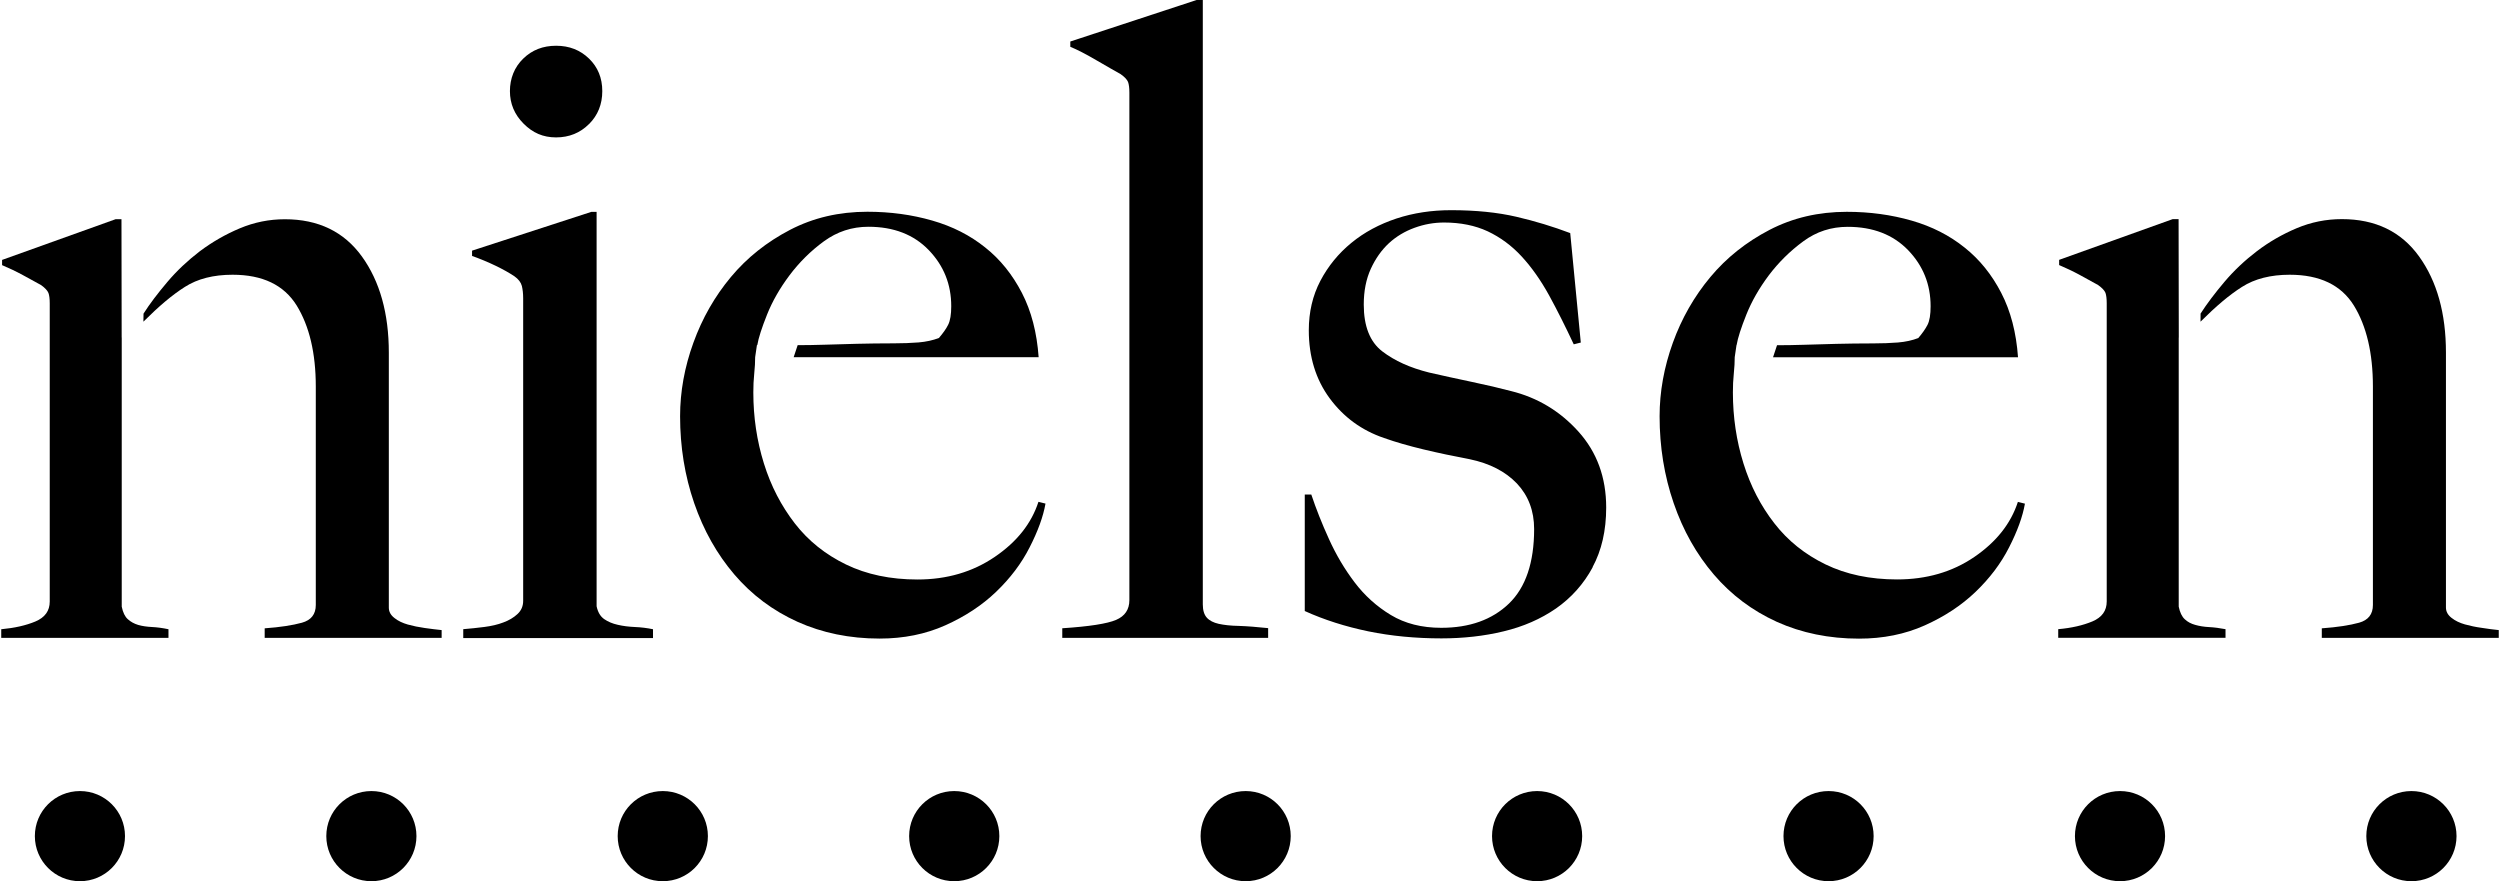 <?xml version="1.0" encoding="UTF-8"?>
<svg xmlns="http://www.w3.org/2000/svg" id="Layer_1" data-name="Layer 1" viewBox="0 0 383 135">
  <path id="b" d="m21.97,49.28c2.39-2.38,4.4-4.09,6.36-5.33,1.94-1.24,4.37-1.86,7.3-1.86,4.6,0,7.87,1.57,9.82,4.71,1.94,3.15,2.93,7.29,2.93,12.42v33.47c0,1.42-.72,2.32-2.12,2.71-1.42.39-3.32.69-5.71.86v1.46h27.11v-1.19c-.8-.08-1.66-.19-2.59-.32s-1.8-.31-2.59-.53c-.8-.23-1.49-.55-2.05-1-.58-.45-.86-.97-.86-1.59v-39.05c0-6.02-1.38-10.94-4.12-14.74s-6.68-5.71-11.81-5.71c-2.39,0-4.68.46-6.9,1.39-2.21.93-4.25,2.11-6.12,3.51-1.85,1.42-3.52,2.98-4.98,4.71s-2.69,3.33-3.65,4.85"></path>
  <path id="c" d="m18.65,51.72v41.22c.18.89.49,1.53.93,1.92.45.41.97.69,1.59.88.62.18,1.34.28,2.12.32.8.04,1.63.15,2.52.34v1.32H.19v-1.32c2.04-.19,3.78-.58,5.24-1.19,1.46-.62,2.19-1.63,2.19-3.05v-45.69c0-.72-.07-1.24-.2-1.59-.14-.35-.51-.76-1.12-1.2-.8-.45-1.73-.95-2.79-1.53-1.07-.58-2.12-1.08-3.19-1.53v-.8l17.4-6.24h.89l.03,18.13"></path>
  <path id="d" d="m337.12,49.28c2.39-2.38,4.4-4.09,6.36-5.33,1.94-1.24,4.39-1.86,7.3-1.86,4.6,0,7.88,1.57,9.83,4.71,1.94,3.15,2.92,7.29,2.92,12.42v33.47c0,1.42-.72,2.32-2.12,2.71-1.42.39-3.32.69-5.71.86v1.46h27.11v-1.19c-.8-.08-1.66-.19-2.59-.34-.93-.12-1.78-.31-2.59-.53-.8-.23-1.49-.55-2.05-1-.58-.45-.86-.97-.86-1.59v-39.05c0-6.02-1.38-10.94-4.12-14.74-2.74-3.81-6.7-5.71-11.83-5.71-2.39,0-4.7.46-6.91,1.39-2.21.93-4.25,2.11-6.1,3.52-1.86,1.42-3.52,2.98-4.98,4.71-1.46,1.73-2.67,3.33-3.65,4.85"></path>
  <path id="e" d="m333.78,51.72v41.22c.18.88.49,1.53.93,1.93.43.41.97.69,1.59.86.62.18,1.34.3,2.13.34s1.63.15,2.52.32v1.32h-25.63v-1.32c2.04-.18,3.78-.58,5.24-1.19,1.46-.62,2.19-1.63,2.19-3.05v-45.69c0-.72-.07-1.23-.19-1.59-.14-.35-.51-.76-1.13-1.2-.8-.43-1.73-.95-2.78-1.53-1.07-.58-2.13-1.08-3.19-1.53v-.8l17.4-6.24h.9l.03,18.13"></path>
  <path id="f" d="m70.97,97.74v-1.35c1.08-.09,2.16-.2,3.24-.34,1.08-.14,2.05-.36,2.9-.69.85-.31,1.58-.74,2.16-1.28.59-.54.88-1.22.88-2.03v-46.35c0-.73-.07-1.35-.2-1.89-.14-.54-.51-1.04-1.15-1.49-.81-.54-1.78-1.08-2.9-1.62-1.12-.54-2.32-1.04-3.58-1.49v-.81l18.27-5.94h.81v60.42c.19.9.57,1.55,1.15,1.96.59.41,1.28.7,2.09.88.81.19,1.69.3,2.63.34s1.86.15,2.77.34v1.35h-29.07"></path>
  <path id="g" d="m90.23,19.01c-1.35,1.35-3.04,2.04-5.04,2.04s-3.58-.7-4.98-2.11c-1.39-1.39-2.09-3.06-2.09-4.98s.68-3.67,2.04-4.98c1.35-1.32,3.02-1.97,5.04-1.97s3.69.66,5.04,1.97,2.03,2.97,2.03,4.98-.68,3.7-2.03,5.05"></path>
  <path id="h" d="m266.05,52.86c.18-1.08.68-2.63,1.49-4.66s1.96-4.04,3.44-6.02c1.49-1.97,3.24-3.71,5.27-5.2,2.03-1.5,4.29-2.23,6.82-2.23,3.86,0,6.95,1.19,9.26,3.58,2.3,2.39,3.44,5.25,3.44,8.59,0,1.26-.15,2.21-.47,2.84-.32.63-.8,1.31-1.42,2.03-.9.35-1.93.58-3.11.68-1.17.09-2.43.14-3.78.14-2.08,0-3.97.03-5.68.07s-3.36.09-4.93.14c-1.58.04-2.52.07-4.14.07l-.61,1.84h37.53c-.27-3.78-1.12-7.06-2.57-9.86-1.44-2.79-3.31-5.12-5.62-6.95-2.3-1.85-5-3.23-8.1-4.12-3.12-.9-6.43-1.35-9.94-1.35-4.33,0-8.28.92-11.84,2.77-3.55,1.85-6.58,4.25-9.06,7.22-2.48,2.97-4.4,6.33-5.75,10.07-1.35,3.74-2.03,7.51-2.03,11.27,0,4.68.72,9.13,2.16,13.31,1.44,4.19,3.5,7.83,6.16,10.94,2.66,3.11,5.87,5.52,9.65,7.24,3.78,1.7,7.98,2.57,12.58,2.57,3.7,0,7.05-.68,10.07-2.03,3.02-1.35,5.62-3.06,7.78-5.13,2.16-2.07,3.89-4.35,5.14-6.82,1.27-2.48,2.08-4.71,2.43-6.7l-1.08-.27c-1.08,3.33-3.31,6.14-6.68,8.44-3.39,2.31-7.33,3.44-11.83,3.44-4.14,0-7.8-.77-10.95-2.3-3.16-1.53-5.78-3.63-7.84-6.29-2.07-2.65-3.66-5.71-4.74-9.18-1.08-3.47-1.62-7.09-1.62-10.88,0-1,.04-1.96.14-2.9s.14-1.78.14-2.5l.27-1.84"></path>
  <path id="i" d="m116.02,52.86c.18-1.08.68-2.63,1.49-4.66.81-2.04,1.96-4.04,3.44-6.02,1.49-1.98,3.24-3.73,5.27-5.21s4.29-2.23,6.82-2.23c3.86,0,6.95,1.19,9.25,3.58s3.44,5.25,3.44,8.59c0,1.26-.15,2.2-.47,2.84-.31.63-.8,1.31-1.42,2.03-.9.35-1.94.58-3.11.68-1.17.09-2.43.14-3.78.14-2.08,0-3.97.03-5.68.07s-3.36.09-4.93.14c-1.58.04-2.52.07-4.14.07l-.61,1.84h37.53c-.27-3.78-1.12-7.06-2.57-9.86s-3.31-5.12-5.62-6.95c-2.3-1.85-5-3.23-8.11-4.12-3.11-.9-6.43-1.35-9.94-1.35-4.33,0-8.28.92-11.84,2.77-3.55,1.85-6.58,4.25-9.06,7.22s-4.4,6.33-5.75,10.07c-1.36,3.74-2.04,7.51-2.04,11.27,0,4.68.72,9.13,2.16,13.31s3.5,7.83,6.16,10.94c2.66,3.11,5.87,5.52,9.67,7.24,3.78,1.7,7.98,2.57,12.57,2.57,3.7,0,7.05-.68,10.07-2.03s5.62-3.06,7.78-5.13c2.16-2.07,3.89-4.35,5.14-6.82,1.27-2.48,2.08-4.71,2.43-6.7l-1.08-.27c-1.08,3.33-3.31,6.14-6.7,8.44-3.38,2.3-7.32,3.46-11.83,3.46-4.14,0-7.8-.77-10.95-2.3-3.16-1.53-5.78-3.63-7.84-6.29s-3.66-5.71-4.74-9.19c-1.08-3.47-1.62-7.09-1.62-10.88,0-1,.04-1.96.14-2.9s.14-1.78.14-2.5l.27-1.84"></path>
  <path id="j" d="m162.74,97.74v-1.49c4.14-.27,6.89-.7,8.24-1.28,1.36-.58,2.04-1.59,2.04-3.04V14.19c0-.73-.07-1.27-.2-1.62-.14-.36-.51-.77-1.15-1.22-.81-.45-2.04-1.15-3.65-2.09-1.62-.95-2.97-1.65-4.05-2.09v-.81l19.35-6.36h.95v92.59c0,.89.2,1.57.61,2.03s1.03.77,1.82.95c.81.18,1.85.3,3.12.32,1.26.04,2.74.16,4.46.34v1.49h-31.51"></path>
  <path id="k" d="m243.99,86.92c-1.39,2.57-3.27,4.66-5.6,6.29-2.34,1.62-5.02,2.79-8.03,3.51-3.01.73-6.2,1.08-9.53,1.08-3.96,0-7.7-.36-11.21-1.08-3.51-.73-6.75-1.76-9.73-3.11v-17.85h1c.72,2.16,1.62,4.44,2.71,6.83,1.08,2.39,2.39,4.6,3.93,6.63s3.39,3.7,5.55,5c2.17,1.31,4.74,1.96,7.72,1.96,4.33,0,7.79-1.23,10.37-3.71,2.57-2.48,3.86-6.29,3.86-11.42,0-2.79-.89-5.12-2.63-6.97-1.77-1.85-4.17-3.09-7.25-3.73-2.43-.46-4.78-.95-7.03-1.49-2.25-.54-4.29-1.12-6.09-1.76-3.43-1.17-6.2-3.2-8.33-6.09-2.12-2.88-3.19-6.36-3.19-10.41,0-2.79.59-5.32,1.77-7.57s2.77-4.2,4.75-5.82c1.98-1.63,4.29-2.86,6.9-3.73,2.62-.86,5.4-1.28,8.38-1.28,3.78,0,7.12.34,10,1.01s5.63,1.51,8.25,2.5l1.62,16.77-1.08.27c-1.27-2.71-2.52-5.21-3.78-7.51-1.27-2.3-2.66-4.28-4.2-5.95-1.53-1.66-3.27-2.94-5.2-3.85-1.93-.9-4.17-1.35-6.7-1.35-1.53,0-3.04.27-4.52.81s-2.79,1.32-3.92,2.36c-1.12,1.04-2.05,2.35-2.77,3.92-.72,1.58-1.08,3.4-1.08,5.48,0,3.33.95,5.72,2.84,7.17s4.28,2.52,7.16,3.24c1.98.46,4.14.92,6.48,1.42,2.35.49,4.37.97,6.08,1.42,4.05,1,7.49,3.06,10.33,6.21,2.84,3.16,4.25,7.03,4.25,11.64,0,3.52-.7,6.56-2.09,9.13"></path>
  <g id="l">
    <path id="m" d="m19.15,128.09c0,3.82-3.09,6.91-6.9,6.91s-6.91-3.09-6.91-6.91,3.09-6.9,6.91-6.9,6.9,3.09,6.9,6.9"></path>
    <path id="n" d="m63.8,128.09c0,3.82-3.09,6.91-6.9,6.91s-6.91-3.09-6.91-6.91,3.09-6.9,6.91-6.9,6.9,3.09,6.9,6.9"></path>
    <path id="o" d="m108.45,128.09c0,3.82-3.09,6.91-6.91,6.91s-6.91-3.09-6.91-6.91,3.09-6.9,6.91-6.9,6.91,3.09,6.91,6.9"></path>
    <path id="p" d="m153.1,128.09c0,3.82-3.09,6.91-6.91,6.91s-6.91-3.09-6.91-6.91,3.09-6.9,6.91-6.9,6.91,3.09,6.91,6.9"></path>
    <path id="q" d="m197.74,128.09c0,3.82-3.09,6.91-6.9,6.91s-6.91-3.09-6.91-6.91,3.09-6.9,6.91-6.9,6.9,3.09,6.9,6.9"></path>
    <path id="r" d="m242.39,128.09c0,3.82-3.09,6.91-6.9,6.91s-6.91-3.09-6.91-6.91,3.09-6.9,6.91-6.9,6.9,3.09,6.9,6.9"></path>
    <path id="s" d="m287.04,128.09c0,3.82-3.09,6.91-6.9,6.91s-6.91-3.09-6.91-6.91,3.09-6.9,6.91-6.9,6.9,3.09,6.9,6.9"></path>
    <path id="t" d="m376.34,128.09c0,3.82-3.09,6.91-6.91,6.91s-6.91-3.09-6.91-6.91,3.09-6.9,6.91-6.9,6.91,3.09,6.91,6.9"></path>
    <path id="u" d="m331.69,128.09c0,3.82-3.09,6.91-6.9,6.91s-6.91-3.09-6.91-6.91,3.09-6.9,6.91-6.9,6.9,3.09,6.9,6.9"></path>
  </g>
</svg>
